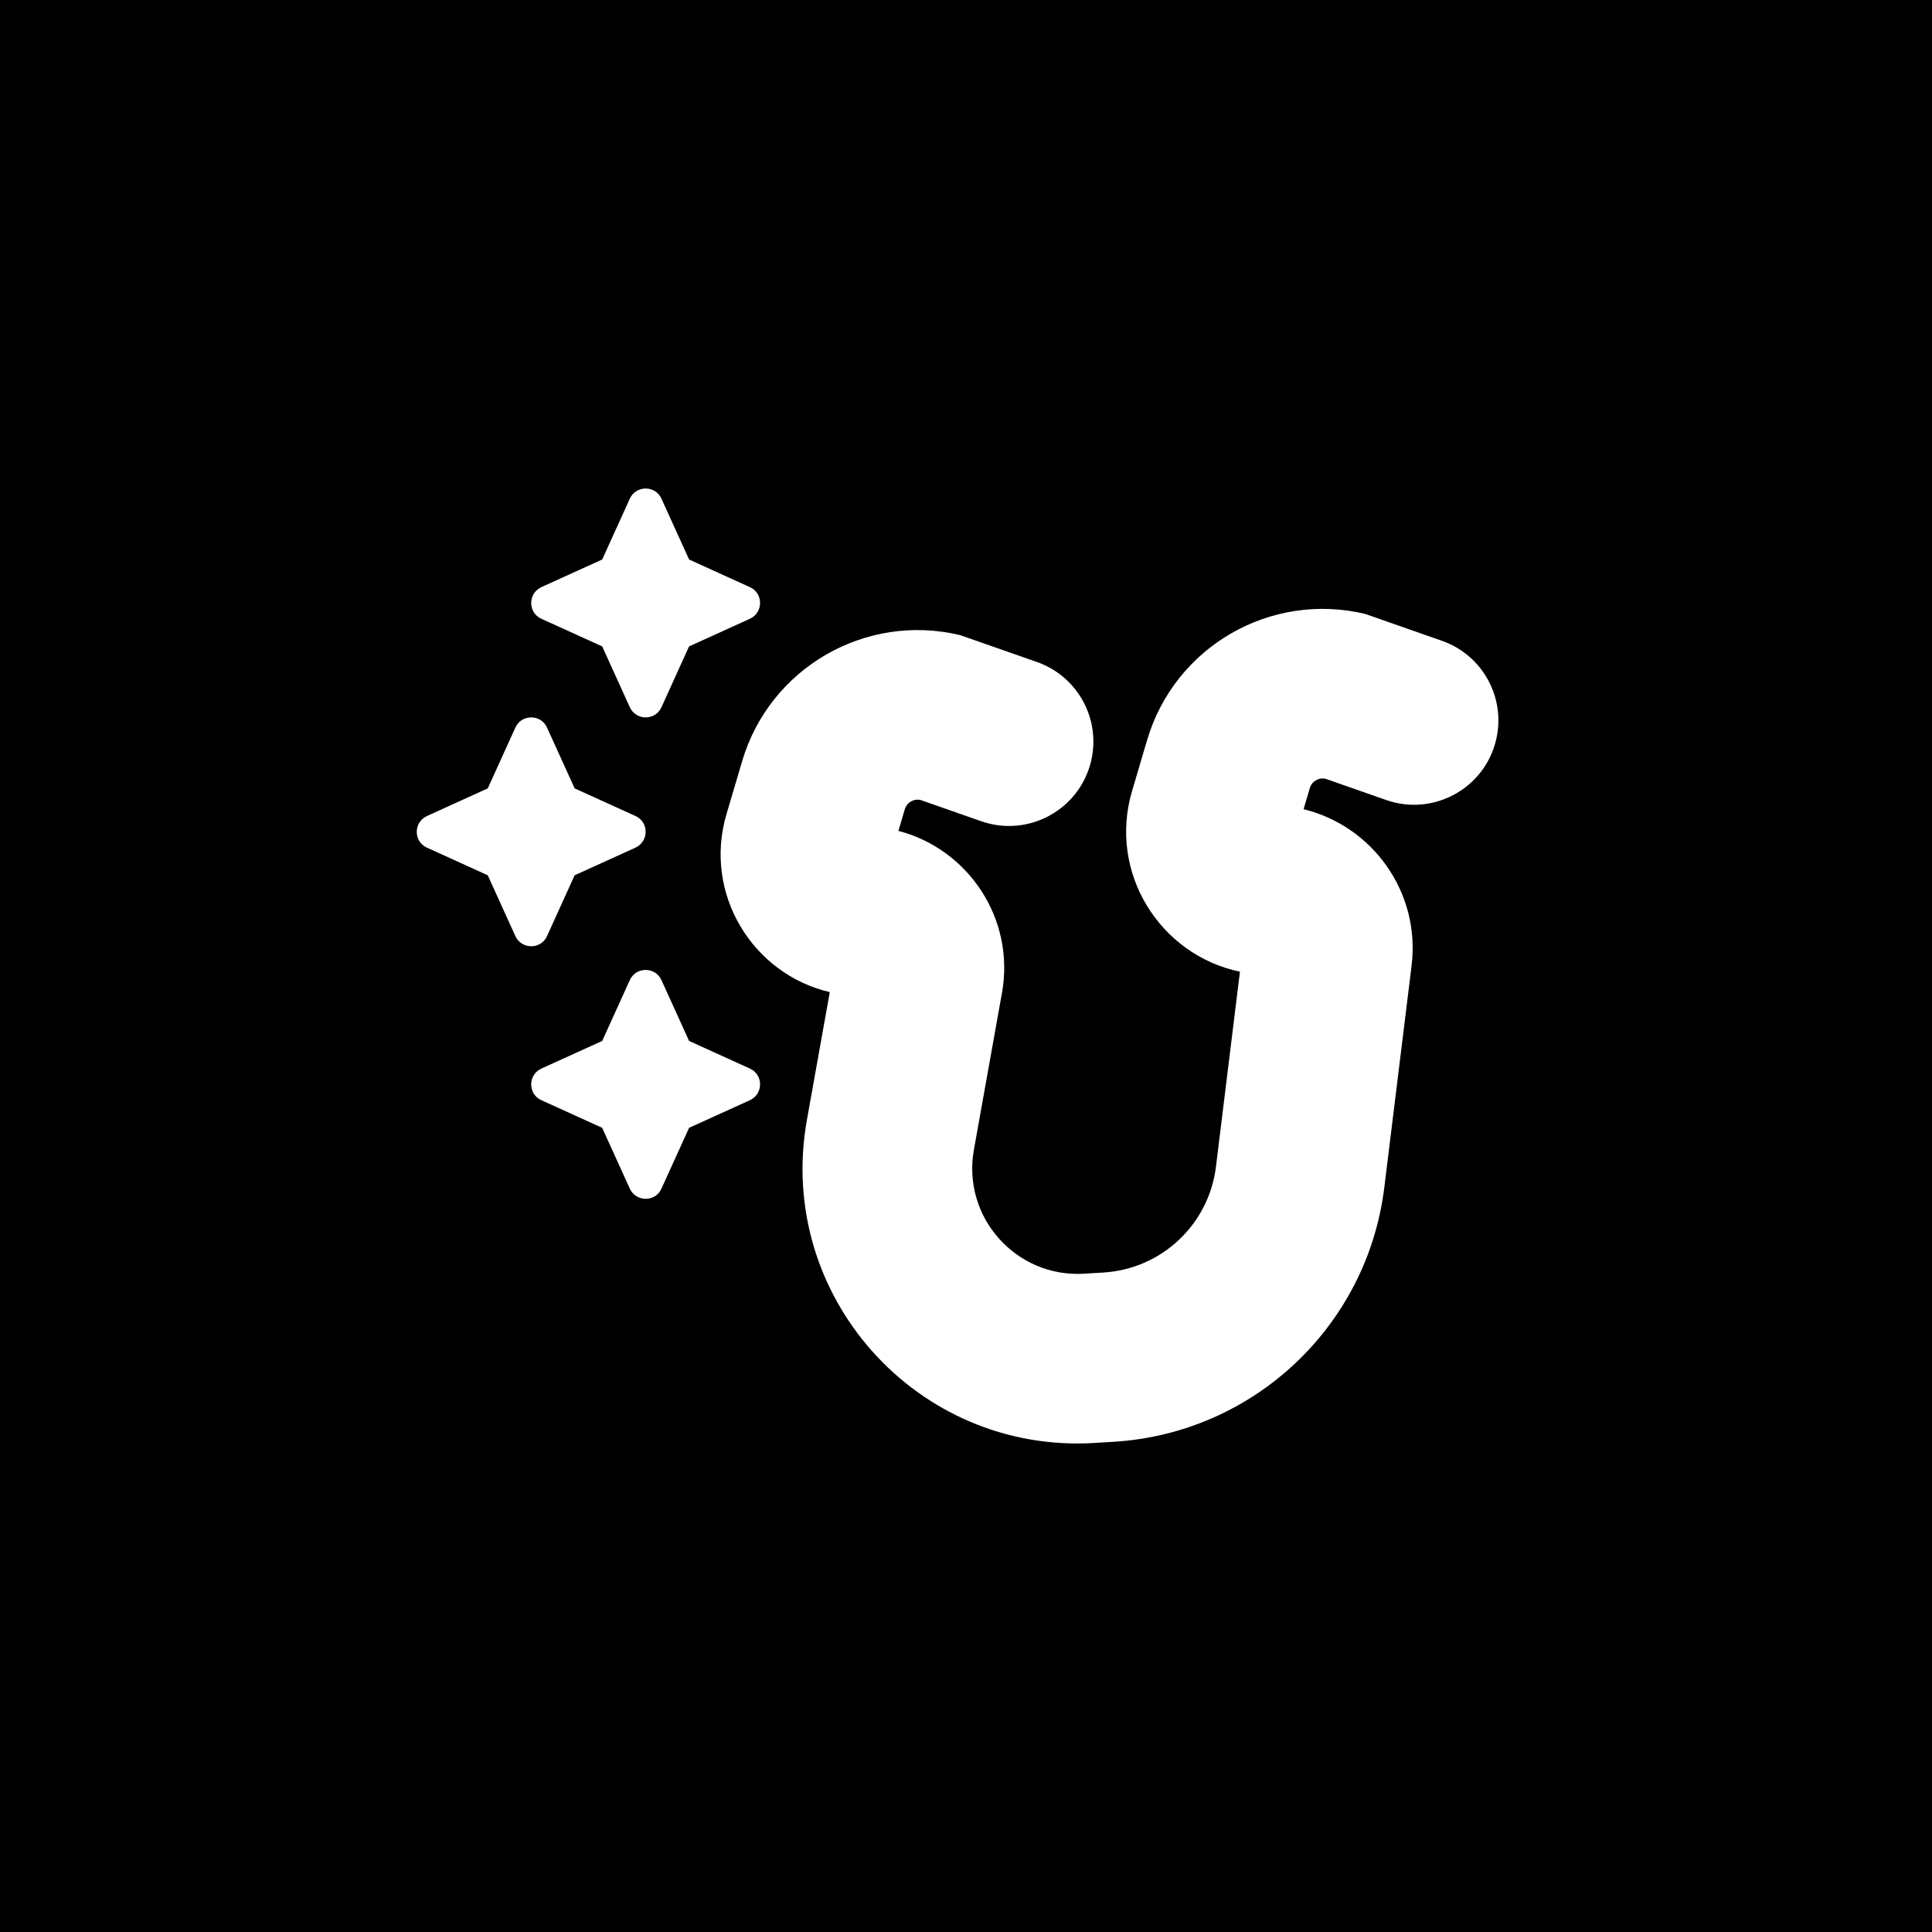 <svg width="700" height="700" viewBox="0 0 700 700" fill="none" xmlns="http://www.w3.org/2000/svg">
<rect width="700" height="700" fill="black"/>
<path fill-rule="evenodd" clip-rule="evenodd" d="M480.328 282.19C477.832 281.594 475.305 283.054 474.578 285.515L472.31 293.183C497.204 299.254 514.726 323.223 511.443 349.908L501.559 430.252C495.373 480.542 454.189 519.272 403.595 522.378L396.615 522.807C332.144 526.765 280.982 469.338 292.357 405.78L300.646 359.469C272.768 352.948 254.665 323.905 263.23 294.938L268.895 275.78C278.886 241.989 313.588 221.924 347.873 230.115L375.69 239.853C390.481 245.032 398.958 260.56 395.314 275.803V275.803C391.103 293.415 372.586 303.523 355.494 297.54L333.586 289.87C331.09 289.273 328.564 290.734 327.836 293.194L325.515 301.045C350.708 307.61 367.867 332.741 363.032 359.761L352.859 416.6C348.496 440.977 368.119 463.003 392.846 461.484L399.827 461.056C420.862 459.764 437.984 443.662 440.557 422.754L449.254 352.056C420.366 346.065 401.391 316.278 410.175 286.57L415.636 268.1C425.628 234.309 460.329 214.244 494.614 222.435L522.431 232.173C537.223 237.352 545.7 252.88 542.055 268.123V268.123C537.844 285.736 519.328 295.844 502.236 289.86L480.328 282.19Z" fill="white"/>
<path d="M239.656 180.683L249.667 202.721L271.705 212.733C276.616 214.937 276.616 221.926 271.705 224.193L249.667 234.204L239.656 256.242C237.452 261.153 230.463 261.153 228.196 256.242L218.184 234.204L196.146 224.193C191.235 221.989 191.235 215 196.146 212.733L218.184 202.721L228.196 180.683C230.4 175.772 237.452 175.772 239.656 180.683Z" fill="white"/>
<path d="M198.193 263.609L208.204 285.647L230.242 295.659C235.153 297.863 235.153 304.852 230.242 307.118L208.204 317.13L198.193 339.168C195.989 344.079 189 344.079 186.733 339.168L176.721 317.13L154.683 307.118C149.772 304.915 149.772 297.925 154.683 295.659L176.721 285.647L186.733 263.609C188.937 258.698 195.989 258.698 198.193 263.609Z" fill="white"/>
<path d="M239.656 355.113L249.667 377.151L271.705 387.163C276.616 389.366 276.616 396.356 271.705 398.622L249.667 408.634L239.656 430.672C237.452 435.583 230.463 435.583 228.196 430.672L218.184 408.634L196.146 398.622C191.235 396.419 191.235 389.429 196.146 387.163L218.184 377.151L228.196 355.113C230.4 350.202 237.452 350.202 239.656 355.113Z" fill="white"/>
</svg>
